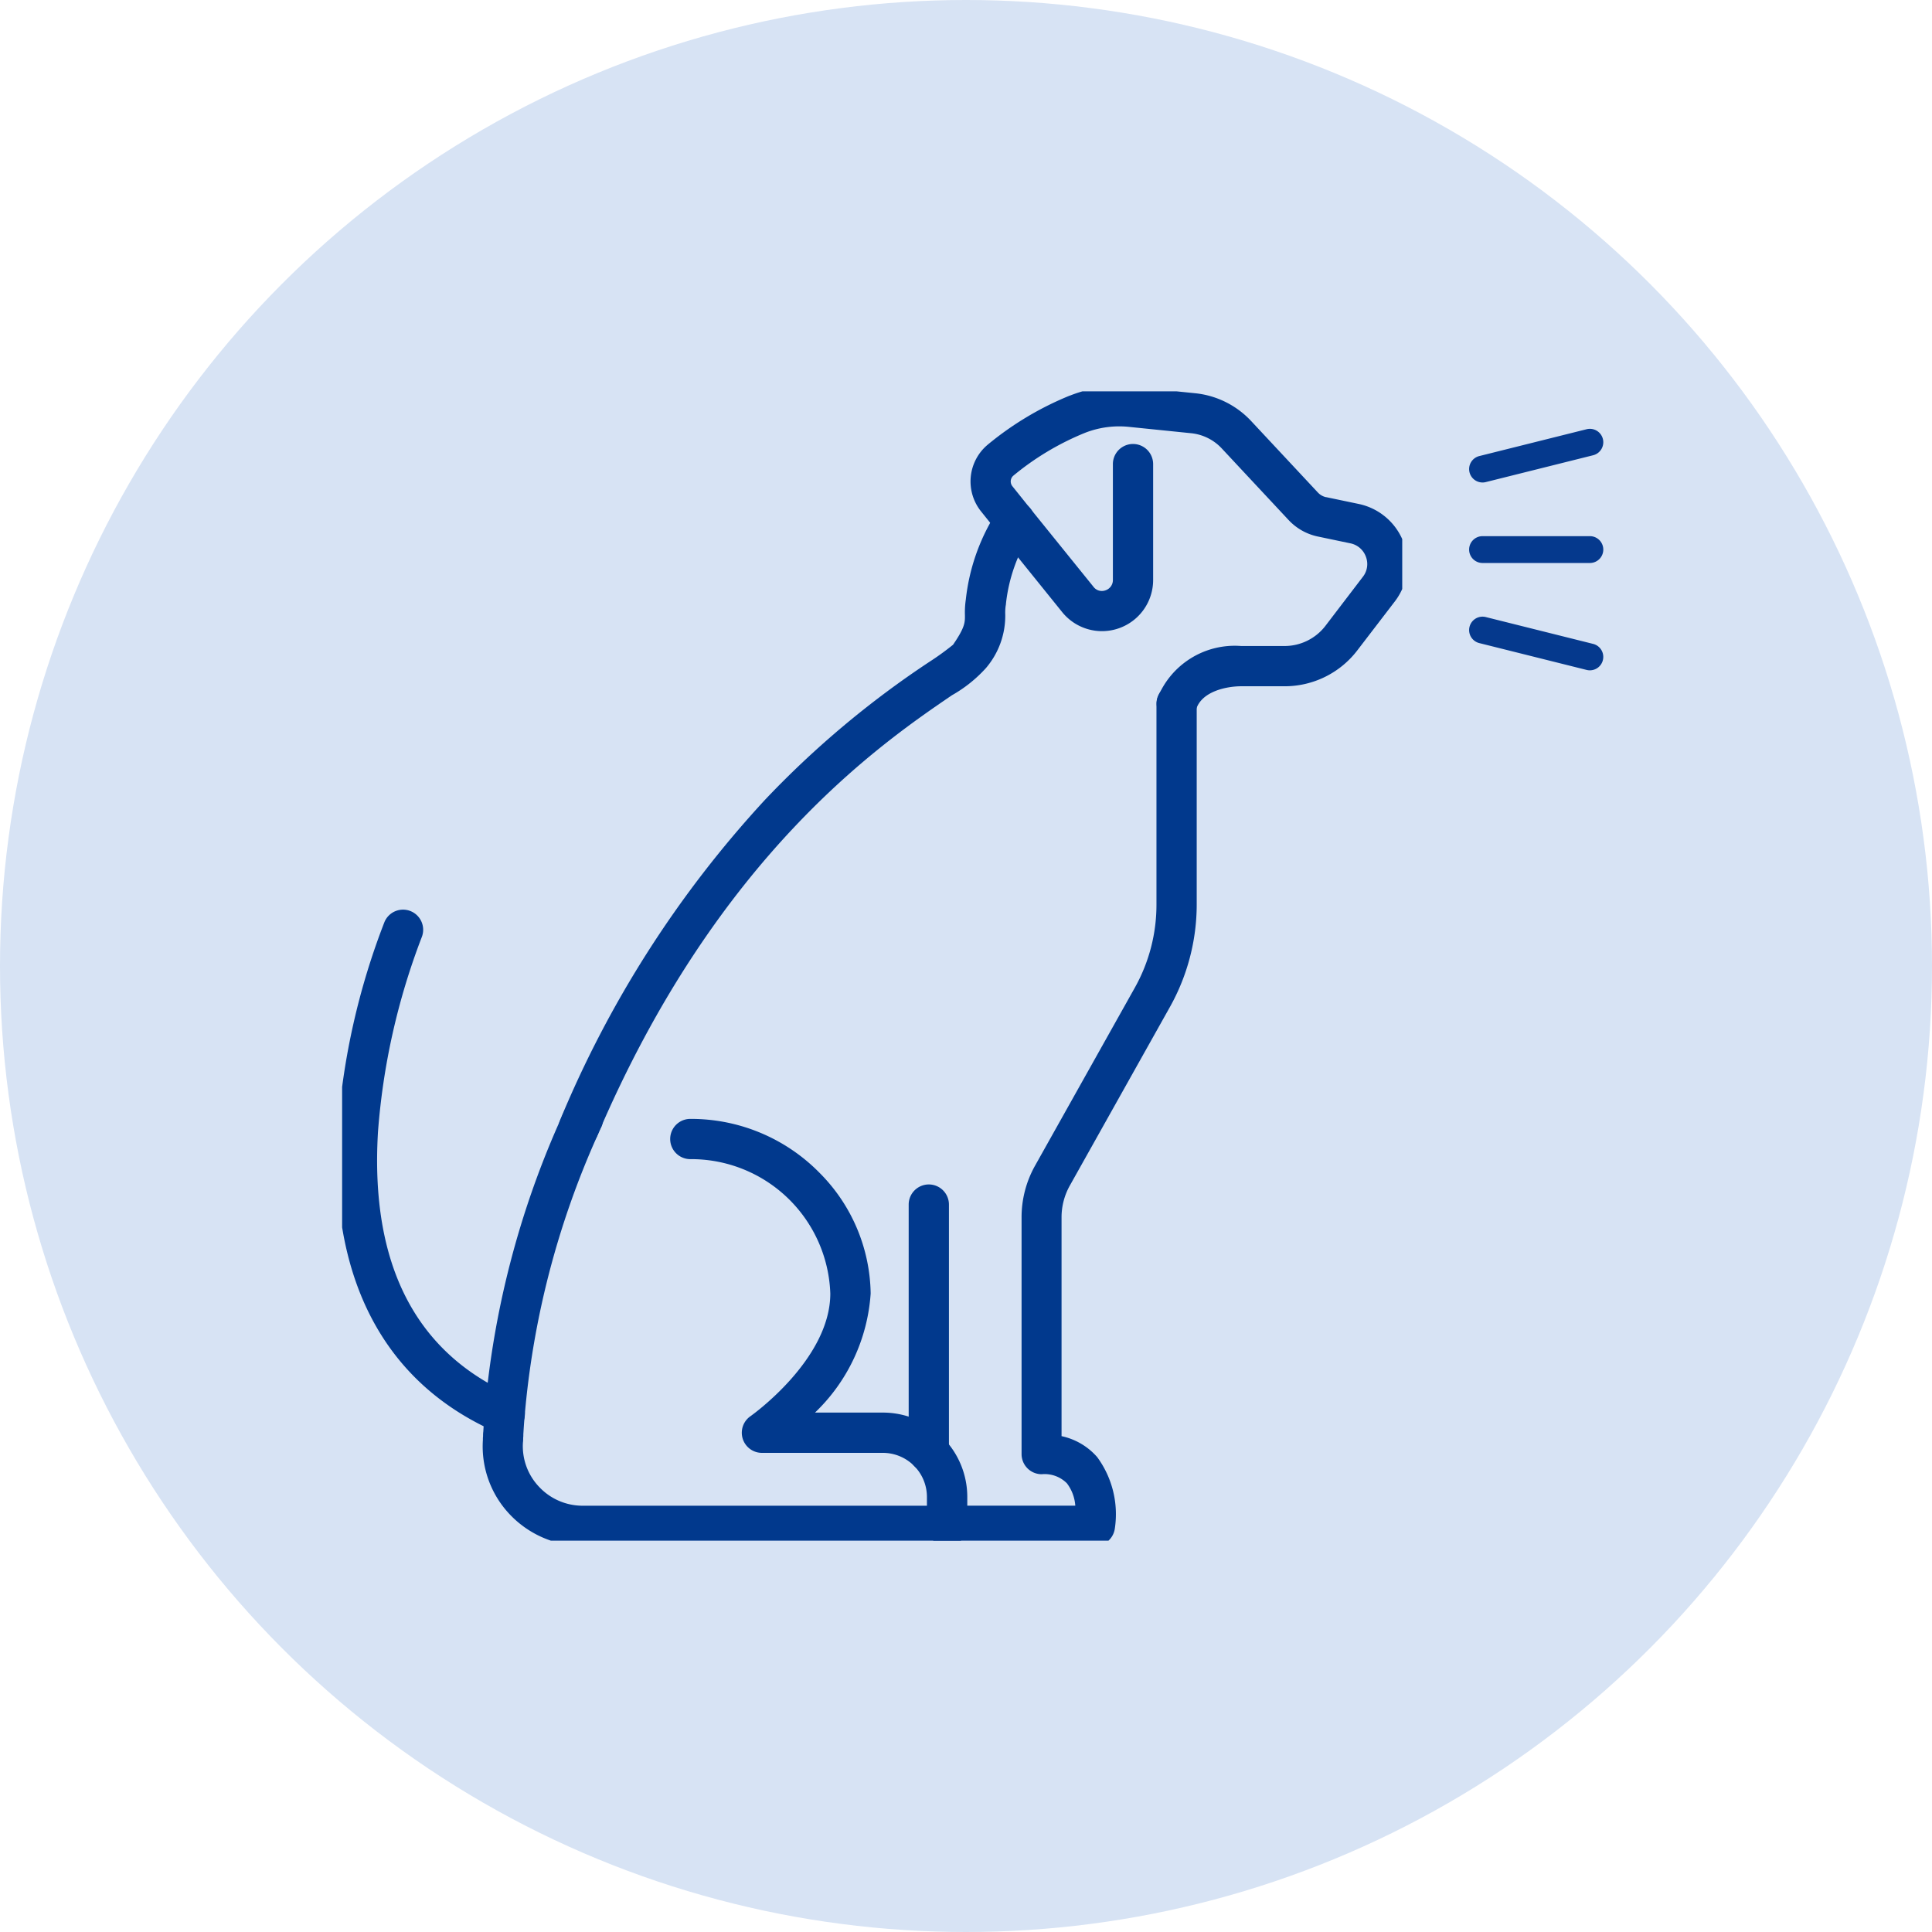 <svg xmlns="http://www.w3.org/2000/svg" xmlns:xlink="http://www.w3.org/1999/xlink" width="72" height="72" viewBox="0 0 72 72"><defs><clipPath id="a"><rect width="39.507" height="42.831" fill="none" stroke="#01398d" stroke-width="1"/></clipPath></defs><g transform="translate(-782 -3596)"><circle cx="36" cy="36" r="36" transform="translate(782 3596)" fill="#d7e3f4"/><g transform="translate(-2.496 63.849)"><g transform="translate(797.246 3546.736)"><g transform="translate(0 0)" clip-path="url(#a)"><path d="M36.067,47.159H30.546a.75.75,0,0,1,0-1.5h4.779a1.559,1.559,0,0,0-.313-.834,1.171,1.171,0,0,0-.939-.338.75.75,0,0,1-.75-.75V34.911a3.919,3.919,0,0,1,.5-1.918l3.727-6.649a6.324,6.324,0,0,0,.8-3.08V15.773a.75.75,0,0,1,1.5,0v7.491a7.828,7.828,0,0,1-1,3.813l-3.727,6.65a2.417,2.417,0,0,0-.31,1.183v8.158a2.435,2.435,0,0,1,1.329.782,3.594,3.594,0,0,1,.655,2.671A.75.75,0,0,1,36.067,47.159Z" transform="translate(-8.002 -4.132)" fill="#01398d"/><path d="M24.668,52.647H11.1A3.758,3.758,0,0,1,8.37,51.47a3.679,3.679,0,0,1-1-2.769v-.008c0-.043,0-.086.006-.128,0-.059,0-.118.009-.177.015-.236.03-.48.053-.726a33.672,33.672,0,0,1,2.823-10.9l.005-.011c.016-.034.031-.07.046-.105.035-.081.075-.173.126-.27a.75.75,0,1,1,1.324.706c-.023.042-.047.1-.073.158s-.041.094-.062.14a32.178,32.178,0,0,0-2.7,10.417V47.8c-.021.225-.035.448-.05.685v.007c0,.043,0,.086-.006.128,0,.059,0,.118-.009.177a2.193,2.193,0,0,0,.6,1.646,2.222,2.222,0,0,0,1.633.706H23.918V50.82a1.643,1.643,0,0,0-1.641-1.641H17.768a.75.75,0,0,1-.427-1.366c.029-.02,2.976-2.105,2.976-4.572A5.185,5.185,0,0,0,15.1,38.233a.75.75,0,0,1,0-1.5,6.71,6.71,0,0,1,4.821,2.015,6.49,6.49,0,0,1,1.9,4.492,6.77,6.77,0,0,1-2.074,4.438h2.534a3.145,3.145,0,0,1,3.141,3.141V51.9A.75.75,0,0,1,24.668,52.647Z" transform="translate(-2.124 -9.62)" fill="#01398d"/><path d="M11.946,29.909a.75.75,0,0,1-.69-1.044,40.331,40.331,0,0,1,7.631-11.926,35.124,35.124,0,0,1,6.12-5.138,10.156,10.156,0,0,0,.889-.642c.448-.652.446-.834.443-1.109a3.248,3.248,0,0,1,.033-.574A7.56,7.56,0,0,1,27.6,6.093a.75.75,0,1,1,1.19.914,6.109,6.109,0,0,0-.922,2.62q0,.033-.008.065a1.8,1.8,0,0,0-.018.341,3,3,0,0,1-.72,1.995,5.06,5.06,0,0,1-1.267,1.013c-2.624,1.789-8.768,5.979-13.216,16.413A.75.75,0,0,1,11.946,29.909Z" transform="translate(-3.129 -1.716)" fill="#01398d"/><path d="M39.684,12.588a.751.751,0,0,1-.719-.965,3.1,3.1,0,0,1,3.117-1.937h1.609a1.921,1.921,0,0,0,1.543-.766l1.382-1.81a.769.769,0,0,0,.115-.752.78.78,0,0,0-.585-.5l-1.194-.25A2.073,2.073,0,0,1,43.859,5l-.008-.008L41.357,2.32a1.81,1.81,0,0,0-1.127-.563l-2.313-.236a3.5,3.5,0,0,0-1.663.224,10.207,10.207,0,0,0-2.67,1.6.288.288,0,0,0-.016.4l.656.819,2.353,2.913a.389.389,0,0,0,.451.133.4.4,0,0,0,.274-.392V2.907a.75.75,0,0,1,1.5,0v4.31a1.906,1.906,0,0,1-3.394,1.2L33.055,5.5,32.4,4.683a1.786,1.786,0,0,1,.237-2.5A11.7,11.7,0,0,1,35.7.352l.007,0a4.982,4.982,0,0,1,2.368-.32l2.313.236A3.314,3.314,0,0,1,42.453,1.3l2.49,2.667a.589.589,0,0,0,.3.172l.011,0,1.2.251a2.288,2.288,0,0,1,1.355,3.635L46.427,9.828a3.408,3.408,0,0,1-2.737,1.358H42.082c-.528,0-1.475.183-1.68.867A.75.75,0,0,1,39.684,12.588Z" transform="translate(-8.578 -0.196)" fill="#01398d"/><path d="M6.257,45.98a.747.747,0,0,1-.3-.063C1.743,44.075-.3,40.161.036,34.6a26.615,26.615,0,0,1,1.737-7.7.75.75,0,1,1,1.386.574,25.534,25.534,0,0,0-1.627,7.25c-.293,4.929,1.4,8.232,5.026,9.818a.75.75,0,0,1-.3,1.437Z" transform="translate(-0.196 -7.122)" fill="#01398d"/><path d="M0,9.976a.75.75,0,0,1-.75-.75V0A.75.75,0,0,1,0-.75.75.75,0,0,1,.75,0V9.226A.75.75,0,0,1,0,9.976Z" transform="translate(21.864 30.306)" fill="#01398d"/></g></g></g><path d="M0,1.5a.5.5,0,0,1-.485-.379A.5.5,0,0,1-.121.515l4-1a.5.5,0,0,1,.606.364.5.5,0,0,1-.364.606l-4,1A.5.5,0,0,1,0,1.5Z" transform="translate(837.25 3612.481)" fill="#05398d"/><path d="M4,.5H0A.5.5,0,0,1-.5,0,.5.5,0,0,1,0-.5H4a.5.5,0,0,1,.5.5A.5.5,0,0,1,4,.5Z" transform="translate(837.25 3616.481)" fill="#05398d"/><path d="M4,1.5a.5.5,0,0,1-.122-.015l-4-1A.5.5,0,0,1-.485-.121.5.5,0,0,1,.121-.485l4,1A.5.5,0,0,1,4,1.5Z" transform="translate(837.25 3619.481)" fill="#05398d"/></g></svg>